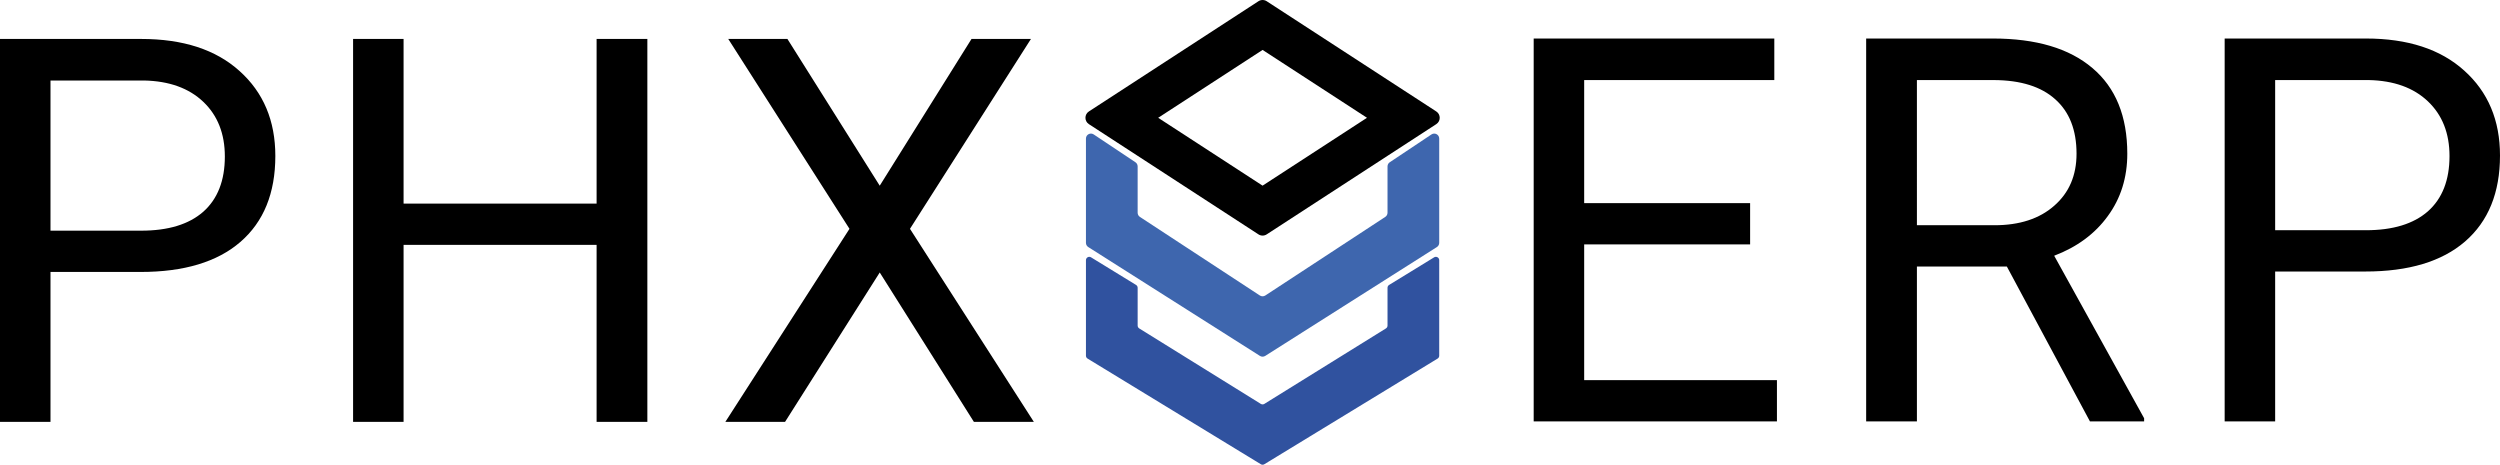 <?xml version="1.0" encoding="UTF-8" standalone="no"?>
<svg xmlns:inkscape="http://www.inkscape.org/namespaces/inkscape" xmlns:sodipodi="http://sodipodi.sourceforge.net/DTD/sodipodi-0.dtd" xmlns:xlink="http://www.w3.org/1999/xlink" xmlns="http://www.w3.org/2000/svg" xmlns:svg="http://www.w3.org/2000/svg" version="1.1" id="svg1" width="938.91" height="174.538" viewBox="0 0 938.91 174.538" sodipodi:docname="PHX-LOGO.svg" inkscape:version="1.3 (0e150ed6c4, 2023-07-21)">
  <defs id="defs1">
    <clipPath id="clipPath2-6">
      <path d="M 0,595.276 H 841.89 V 0 H 0 Z" transform="translate(-443.652,-354.308)" id="path2-4"></path>
    </clipPath>
    <clipPath id="clipPath4-9">
      <path d="M 0,595.276 H 841.89 V 0 H 0 Z" transform="translate(-444.286,-285.723)" id="path4-7"></path>
    </clipPath>
    <clipPath id="clipPath6-3">
      <path d="M 0,595.276 H 841.89 V 0 H 0 Z" transform="translate(-444.062,-260.562)" id="path6-5"></path>
    </clipPath>
  </defs>
  <g id="layer-MC0" inkscape:groupmode="layer" inkscape:label="Logo" transform="translate(16.21,-65.252)">
    <path id="path1-9" d="m 0,0 c -0.333,0 -0.666,-0.095 -0.956,-0.284 l -39.363,-25.585 c -1.065,-0.693 -1.065,-2.253 0,-2.945 l 39.363,-25.585 c 0.29,-0.189 0.623,-0.284 0.956,-0.284 0.333,0 0.666,0.095 0.956,0.284 l 39.363,25.585 c 1.065,0.692 1.065,2.252 0,2.945 L 0.956,-0.284 C 0.666,-0.095 0.333,0 0,0 M -0.001,-11.589 24.234,-27.341 0,-43.093 -24.234,-27.342 Z" style="fill:#000000;fill-opacity:1;fill-rule:nonzero;stroke:none" transform="matrix(1.618,0,0,-1.618,457.97,65.252)" clip-path="url(#clipPath2-6)" inkscape:export-filename="phx-logo-website.svg" inkscape:export-xdpi="96" inkscape:export-ydpi="96"></path>
    <path id="path3-6" d="m 0,0 27.843,18.242 c 0.326,0.214 0.523,0.578 0.523,0.968 v 10.755 c 0,0.387 0.193,0.748 0.515,0.963 l 9.686,6.457 c 0.769,0.513 1.799,-0.038 1.799,-0.963 V 12.221 c 0,-0.396 -0.203,-0.765 -0.538,-0.977 L -0.014,-14.022 c -0.379,-0.24 -0.862,-0.24 -1.24,0 l -39.843,25.266 c -0.334,0.212 -0.537,0.581 -0.537,0.977 v 24.201 c 0,0.925 1.03,1.476 1.799,0.963 l 9.686,-6.457 c 0.321,-0.215 0.515,-0.576 0.515,-0.963 V 19.21 c 0,-0.39 0.196,-0.754 0.523,-0.968 L -1.268,0 C -0.883,-0.252 -0.385,-0.252 0,0" style="fill:#3e66ae;fill-opacity:1;fill-rule:nonzero;stroke:none" transform="matrix(1.618,0,0,-1.618,458.996,176.228)" clip-path="url(#clipPath4-9)"></path>
    <path id="path5-5" d="m 0,0 28.222,17.517 c 0.229,0.142 0.368,0.392 0.368,0.661 v 8.773 c 0,0.27 0.14,0.522 0.371,0.663 l 10.444,6.405 c 0.518,0.318 1.185,-0.055 1.185,-0.663 V 11.182 c 0,-0.271 -0.142,-0.523 -0.373,-0.664 L -0.005,-14.008 c -0.249,-0.151 -0.562,-0.151 -0.81,0 l -40.222,24.526 c -0.232,0.141 -0.373,0.393 -0.373,0.664 v 22.174 c 0,0.608 0.666,0.981 1.184,0.663 l 10.444,-6.405 c 0.231,-0.141 0.372,-0.393 0.372,-0.663 v -8.773 c 0,-0.269 0.139,-0.519 0.367,-0.661 L -0.821,0 C -0.569,-0.156 -0.251,-0.156 0,0" style="fill:#30529f;fill-opacity:1;fill-rule:nonzero;stroke:none" transform="matrix(1.618,0,0,-1.618,458.634,216.94)" clip-path="url(#clipPath6-3)"></path>
  </g>
  <g id="g2" inkscape:groupmode="layer" inkscape:label="Schrift Pfad" transform="translate(26.21,-65.252)">
    <path style="font-size:202.271px;font-family:Roboto;-inkscape-font-specification:Roboto;letter-spacing:10px;word-spacing:0px;stroke-width:1.054" d="m 631.071,157.05 h -62.321 v 50.963 h 72.395 V 223.519 H 549.787 V 79.717 h 90.37 v 15.605 h -71.407 v 46.222 h 62.321 z m 96.419,8.296 H 693.713 V 223.519 H 674.651 V 79.717 h 47.605 q 24.296,0 37.333,11.062 13.136,11.062 13.136,32.197 0,13.432 -7.309,23.407 -7.21,9.975 -20.148,14.914 l 33.778,61.037 v 1.185 H 758.7 Z m -33.778,-15.506 h 29.136 q 14.123,0 22.42,-7.309 8.395,-7.309 8.395,-19.555 0,-13.333 -8,-20.444 -7.901,-7.111 -22.914,-7.21 h -29.037 z m 134.543,17.383 v 56.296 h -18.963 V 79.717 h 53.037 q 23.605,0 36.938,12.049 13.432,12.049 13.432,31.901 0,20.938 -13.136,32.296 -13.037,11.259 -37.432,11.259 z m 0,-15.506 h 34.074 q 15.21,0 23.309,-7.111 8.099,-7.21 8.099,-20.741 0,-12.839 -8.099,-20.543 -8.099,-7.704 -22.222,-8 h -35.16 z" id="text1" inkscape:label="ERP" aria-label="ERP" inkscape:export-filename="phx-logo-website.svg" inkscape:export-xdpi="96" inkscape:export-ydpi="96"></path>
    <path style="font-size:202.271px;font-family:Roboto;-inkscape-font-specification:Roboto;letter-spacing:5px;word-spacing:0px;stroke-width:1.054" d="m -7.247,167.388 v 56.296 H -26.21 V 79.882 h 53.037 q 23.605,0 36.938,12.049 13.432,12.049 13.432,31.901 0,20.938 -13.136,32.296 -13.037,11.259 -37.432,11.259 z m 0,-15.506 H 26.827 q 15.21,0 23.309,-7.111 8.099,-7.21 8.099,-20.741 0,-12.839 -8.099,-20.543 Q 42.037,95.783 27.913,95.487 H -7.247 Z M 216.913,223.684 h -19.062 v -66.469 h -72.494 v 66.469 H 106.395 V 79.882 h 18.963 v 61.827 h 72.494 V 79.882 h 19.062 z m 87.271,-88.691 34.469,-55.111 h 22.321 l -45.432,71.308 46.518,72.494 h -22.518 l -35.358,-56.099 -35.555,56.099 H 246.209 l 46.617,-72.494 -45.531,-71.308 h 22.222 z" id="text2" inkscape:label="PHX" aria-label="PHX"></path>
  </g>
</svg>
